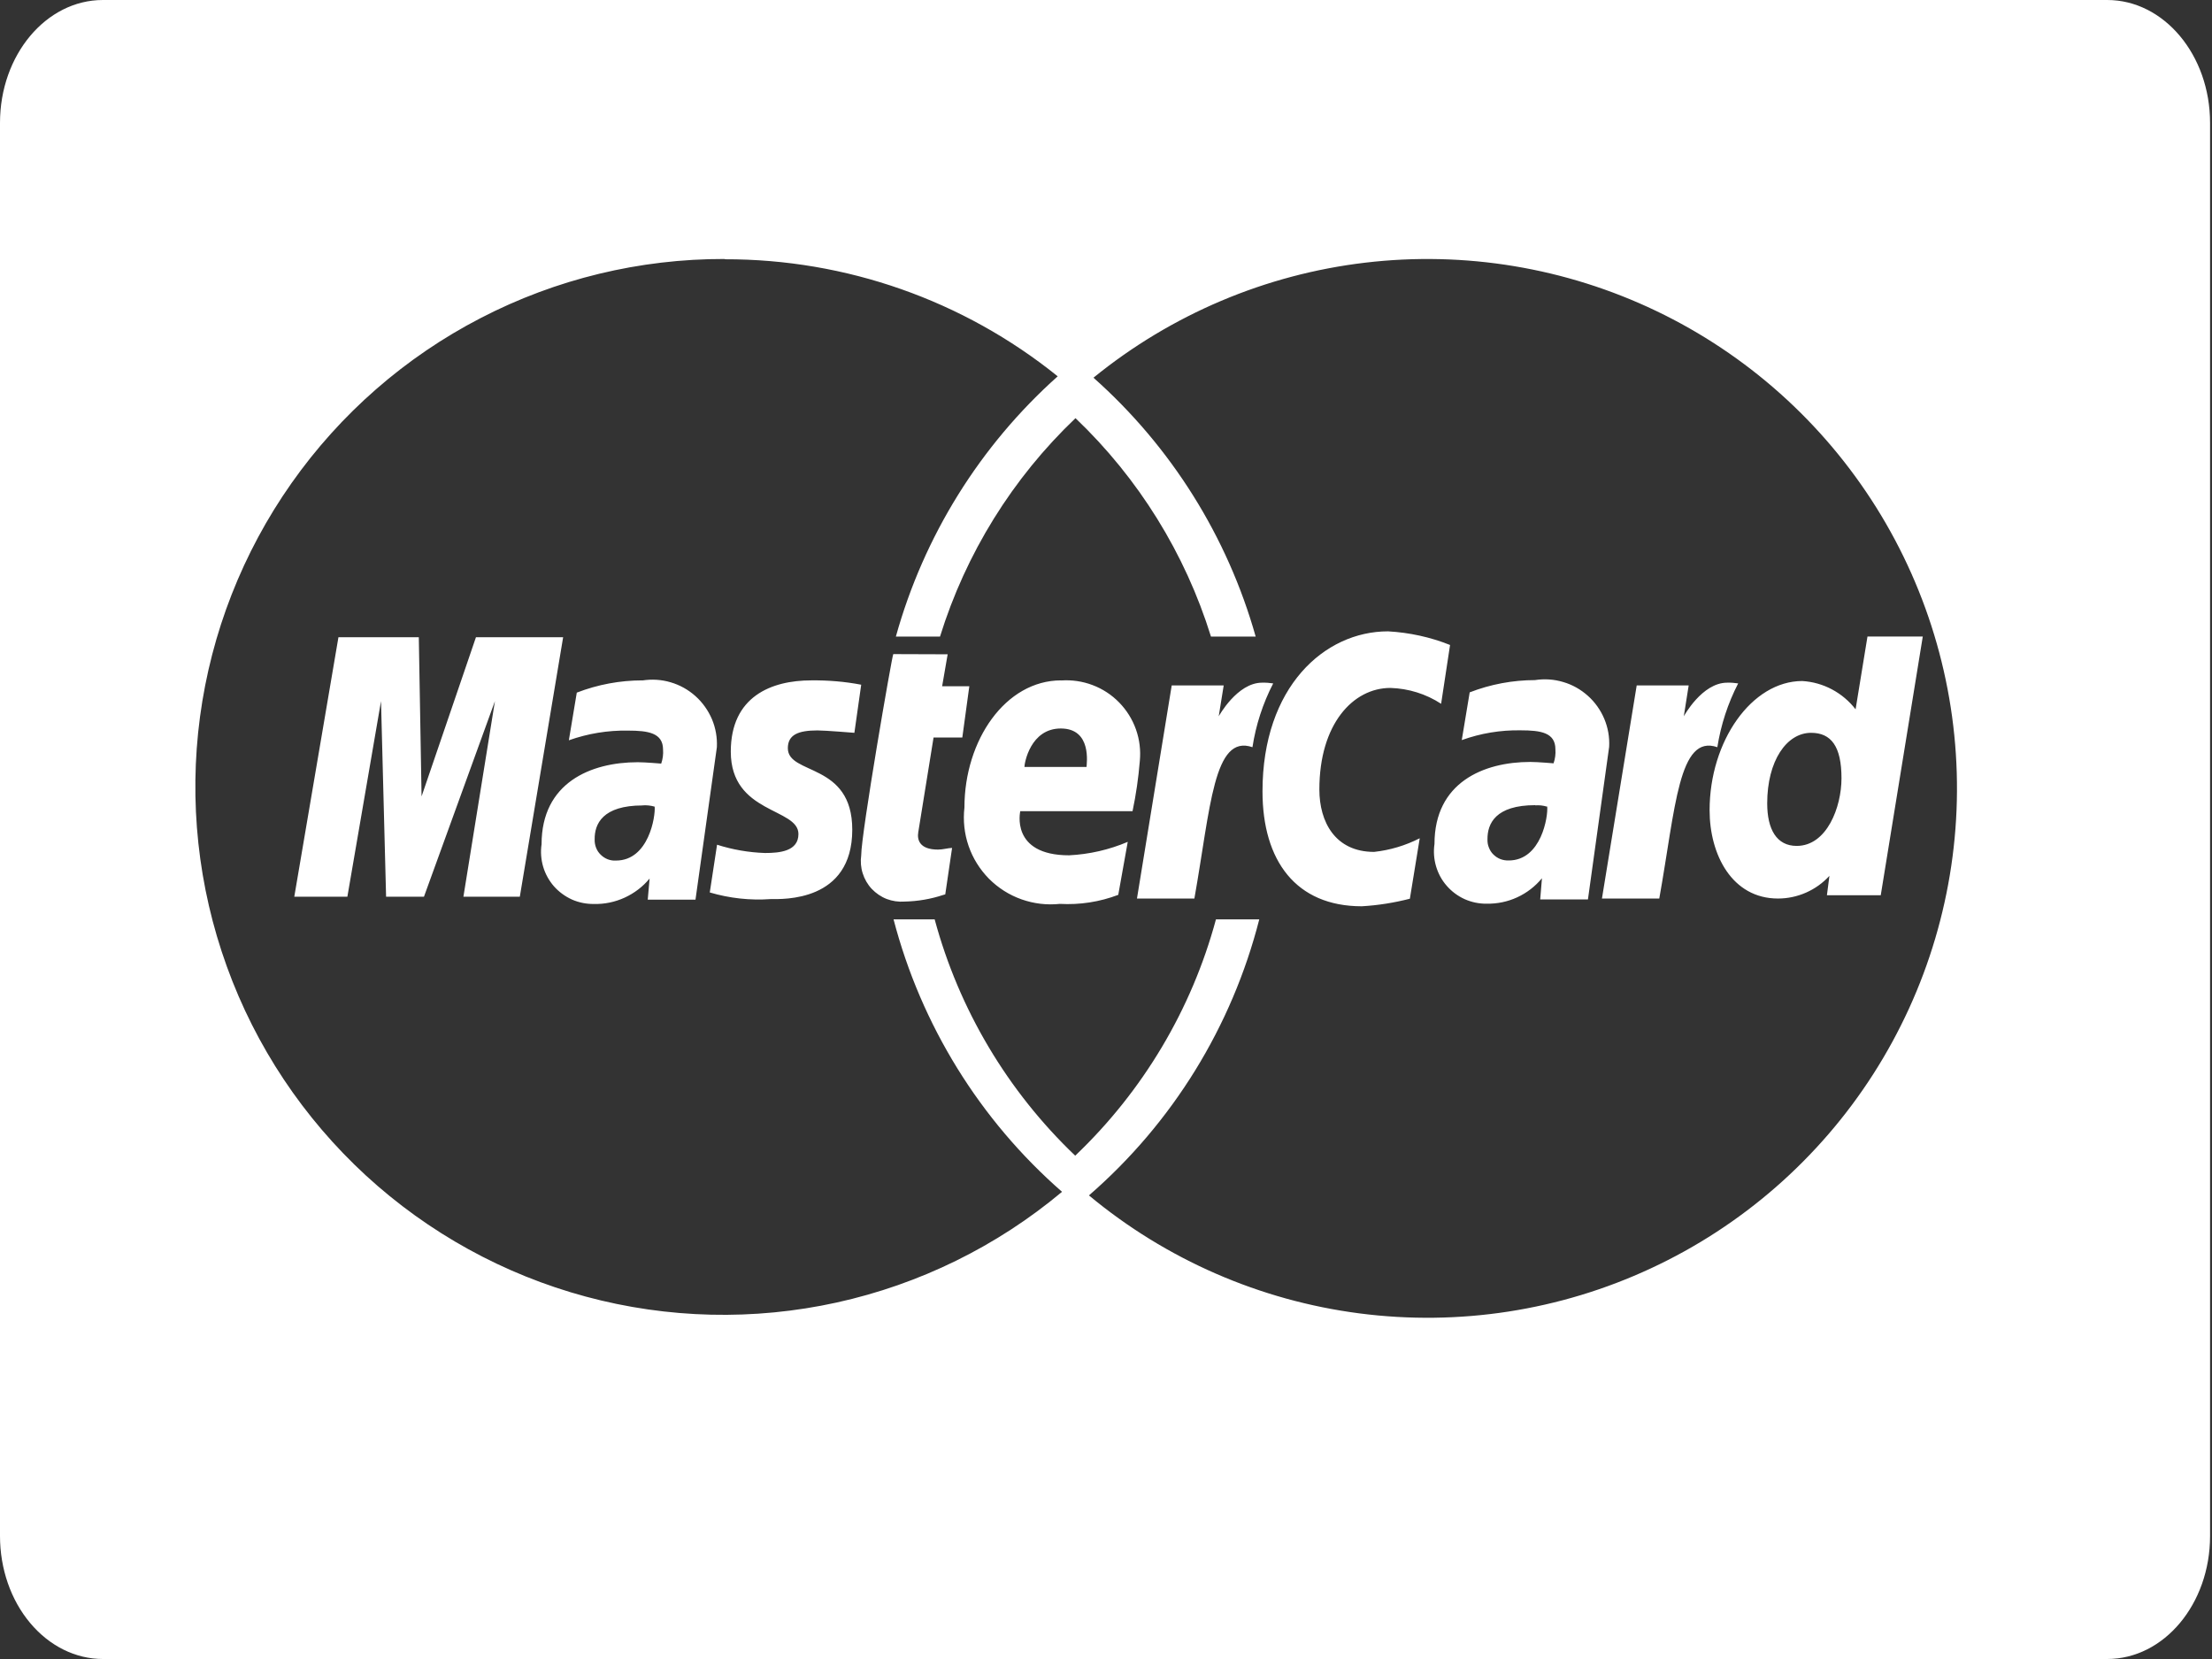 <svg width="24" height="18" viewBox="0 0 24 18" fill="none" xmlns="http://www.w3.org/2000/svg">
<rect x="0" y="0" width="24" height="18" fill="#333333" stroke="none"/>
<path d="M1.116 0C0.5 0 0 0.597 0 1.333V16.666C0 17.02 0.117 17.359 0.327 17.609C0.536 17.859 0.82 18 1.116 18H22.863C23.479 18 23.979 17.403 23.979 16.666V1.333C23.979 0.597 23.479 0 22.863 0H1.116ZM7.863 2.813C9.177 2.81 10.453 3.258 11.476 4.083C10.632 4.837 10.023 5.817 9.72 6.907H10.199C10.479 6.005 10.985 5.189 11.669 4.537C12.353 5.189 12.859 6.005 13.139 6.907H13.624C13.318 5.822 12.707 4.847 11.864 4.098C12.709 3.411 13.731 2.978 14.812 2.85C15.893 2.722 16.988 2.904 17.97 3.374C18.952 3.844 19.78 4.584 20.358 5.507C20.935 6.429 21.239 7.497 21.233 8.586C21.227 9.674 20.911 10.739 20.324 11.655C19.736 12.572 18.9 13.302 17.913 13.761C16.926 14.221 15.829 14.39 14.749 14.25C13.67 14.11 12.652 13.666 11.815 12.97C12.722 12.183 13.366 11.138 13.663 9.975H13.193C12.929 10.953 12.4 11.84 11.666 12.539C10.933 11.84 10.405 10.953 10.141 9.975H9.695C9.994 11.121 10.631 12.152 11.523 12.931C10.817 13.522 9.978 13.934 9.079 14.132C8.179 14.33 7.245 14.308 6.356 14.068C5.466 13.828 4.648 13.377 3.97 12.754C3.292 12.13 2.774 11.353 2.461 10.486C2.148 9.62 2.048 8.691 2.17 7.778C2.292 6.865 2.633 5.995 3.163 5.242C3.693 4.489 4.397 3.874 5.215 3.451C6.033 3.027 6.941 2.808 7.862 2.81L7.863 2.813ZM15.06 6.85C14.37 6.85 13.698 7.454 13.698 8.586C13.698 9.339 14.061 9.833 14.775 9.833C14.951 9.823 15.126 9.795 15.297 9.751L15.404 9.095C15.249 9.174 15.082 9.224 14.909 9.243C14.486 9.243 14.315 8.917 14.315 8.566C14.315 7.856 14.68 7.464 15.086 7.464C15.282 7.47 15.472 7.529 15.636 7.636L15.733 6.998C15.518 6.912 15.291 6.863 15.06 6.85ZM20.862 6.906H20.262L20.133 7.696C20.064 7.607 19.977 7.533 19.877 7.48C19.778 7.427 19.668 7.396 19.555 7.389C19.006 7.389 18.549 8.041 18.549 8.791C18.549 9.274 18.793 9.749 19.291 9.749C19.503 9.749 19.706 9.659 19.849 9.503L19.822 9.713H20.406L20.862 6.906ZM3.672 6.914L3.193 9.729H3.769L4.134 7.607L4.189 9.729H4.6L5.37 7.607L5.028 9.729H5.64L6.11 6.914H5.164L4.574 8.641L4.544 6.914H3.67H3.672ZM9.692 7.097C9.679 7.11 9.344 9.044 9.344 9.28C9.335 9.345 9.34 9.412 9.36 9.475C9.38 9.538 9.413 9.596 9.458 9.644C9.504 9.692 9.559 9.73 9.621 9.754C9.682 9.777 9.748 9.787 9.814 9.782C9.957 9.779 10.099 9.755 10.234 9.71L10.256 9.704L10.33 9.2C10.29 9.2 10.23 9.218 10.178 9.218C9.973 9.218 9.95 9.108 9.963 9.03L10.129 8.002H10.441L10.517 7.446H10.222L10.282 7.099L9.692 7.097ZM16.657 7.379C16.414 7.379 16.173 7.424 15.946 7.512L15.86 8.03C16.065 7.956 16.282 7.92 16.5 7.924C16.718 7.924 16.876 7.949 16.876 8.13C16.88 8.181 16.873 8.233 16.856 8.282C16.856 8.282 16.684 8.267 16.604 8.267C16.097 8.267 15.564 8.489 15.564 9.157C15.552 9.238 15.558 9.32 15.581 9.399C15.604 9.477 15.643 9.55 15.697 9.611C15.751 9.673 15.817 9.722 15.892 9.756C15.967 9.789 16.047 9.806 16.129 9.805C16.244 9.807 16.357 9.784 16.461 9.736C16.566 9.688 16.657 9.617 16.73 9.529L16.711 9.759H17.229L17.459 8.104C17.465 8 17.447 7.897 17.407 7.801C17.367 7.705 17.306 7.619 17.229 7.55C17.152 7.481 17.061 7.429 16.961 7.4C16.862 7.37 16.757 7.363 16.654 7.379H16.657ZM6.971 7.382C6.727 7.382 6.486 7.427 6.258 7.515L6.172 8.032C6.378 7.959 6.595 7.923 6.814 7.927C7.033 7.927 7.194 7.952 7.194 8.133C7.198 8.184 7.191 8.236 7.174 8.285C7.174 8.285 7 8.27 6.92 8.27C6.41 8.27 5.876 8.492 5.876 9.16C5.864 9.241 5.87 9.324 5.893 9.403C5.916 9.481 5.956 9.554 6.01 9.616C6.064 9.677 6.131 9.726 6.206 9.76C6.281 9.793 6.362 9.809 6.444 9.808C6.559 9.811 6.673 9.787 6.778 9.739C6.882 9.691 6.975 9.621 7.048 9.532L7.028 9.761H7.546L7.778 8.107C7.783 8.003 7.765 7.9 7.725 7.804C7.684 7.708 7.623 7.622 7.546 7.553C7.468 7.483 7.376 7.432 7.277 7.403C7.177 7.373 7.072 7.367 6.969 7.383L6.971 7.382ZM8.803 7.382C8.369 7.382 7.929 7.557 7.929 8.155C7.929 8.832 8.663 8.763 8.663 9.049C8.663 9.237 8.458 9.255 8.3 9.255C8.124 9.249 7.949 9.219 7.78 9.165L7.701 9.683C7.915 9.746 8.138 9.771 8.361 9.755C8.491 9.755 9.247 9.789 9.247 9.002C9.247 8.268 8.548 8.413 8.548 8.118C8.548 7.971 8.662 7.925 8.87 7.925C8.953 7.925 9.27 7.951 9.27 7.951L9.344 7.429C9.166 7.395 8.984 7.38 8.803 7.382ZM11.513 7.382C10.91 7.382 10.464 8.03 10.464 8.762C10.448 8.902 10.463 9.045 10.509 9.178C10.555 9.312 10.631 9.433 10.73 9.534C10.83 9.634 10.95 9.711 11.084 9.758C11.217 9.805 11.359 9.822 11.499 9.807C11.715 9.819 11.931 9.786 12.133 9.709L12.236 9.134C12.034 9.22 11.819 9.269 11.6 9.28C10.957 9.28 11.07 8.801 11.07 8.801H12.288C12.326 8.621 12.352 8.44 12.367 8.256C12.378 8.14 12.364 8.024 12.325 7.914C12.286 7.804 12.224 7.705 12.143 7.622C12.061 7.538 11.963 7.474 11.854 7.433C11.746 7.392 11.629 7.375 11.513 7.383V7.382ZM13.693 7.407C13.423 7.407 13.223 7.772 13.223 7.772L13.277 7.437H12.713L12.336 9.749H12.959C13.135 8.761 13.167 7.961 13.589 8.107C13.626 7.866 13.702 7.632 13.814 7.415C13.776 7.409 13.736 7.406 13.697 7.407H13.694H13.693ZM18.739 7.407C18.467 7.407 18.269 7.772 18.269 7.772L18.322 7.437H17.758L17.381 9.749H18.003C18.18 8.761 18.213 7.961 18.633 8.107C18.671 7.866 18.747 7.632 18.859 7.415C18.821 7.409 18.781 7.406 18.742 7.407H18.739ZM11.509 7.904C11.851 7.904 11.789 8.29 11.789 8.321H11.115C11.115 8.281 11.179 7.904 11.51 7.904H11.509ZM19.65 7.951C19.868 7.951 19.98 8.098 19.98 8.444C19.98 8.758 19.821 9.178 19.494 9.178C19.276 9.178 19.174 8.998 19.174 8.716C19.174 8.256 19.384 7.951 19.65 7.951ZM16.658 8.738C16.7 8.735 16.741 8.739 16.781 8.751H16.787C16.798 8.854 16.725 9.336 16.369 9.336C16.339 9.337 16.308 9.332 16.279 9.321C16.251 9.31 16.225 9.293 16.203 9.271C16.181 9.25 16.165 9.224 16.154 9.195C16.142 9.166 16.138 9.136 16.139 9.105C16.138 8.937 16.225 8.736 16.657 8.736L16.658 8.738ZM6.973 8.738C7.017 8.735 7.061 8.74 7.103 8.752C7.113 8.855 7.04 9.337 6.683 9.337C6.653 9.339 6.622 9.334 6.593 9.323C6.565 9.312 6.539 9.295 6.517 9.273C6.495 9.252 6.478 9.226 6.467 9.197C6.456 9.168 6.451 9.138 6.452 9.107C6.45 8.94 6.538 8.739 6.972 8.739L6.973 8.738Z" fill="white"/>
</svg>
